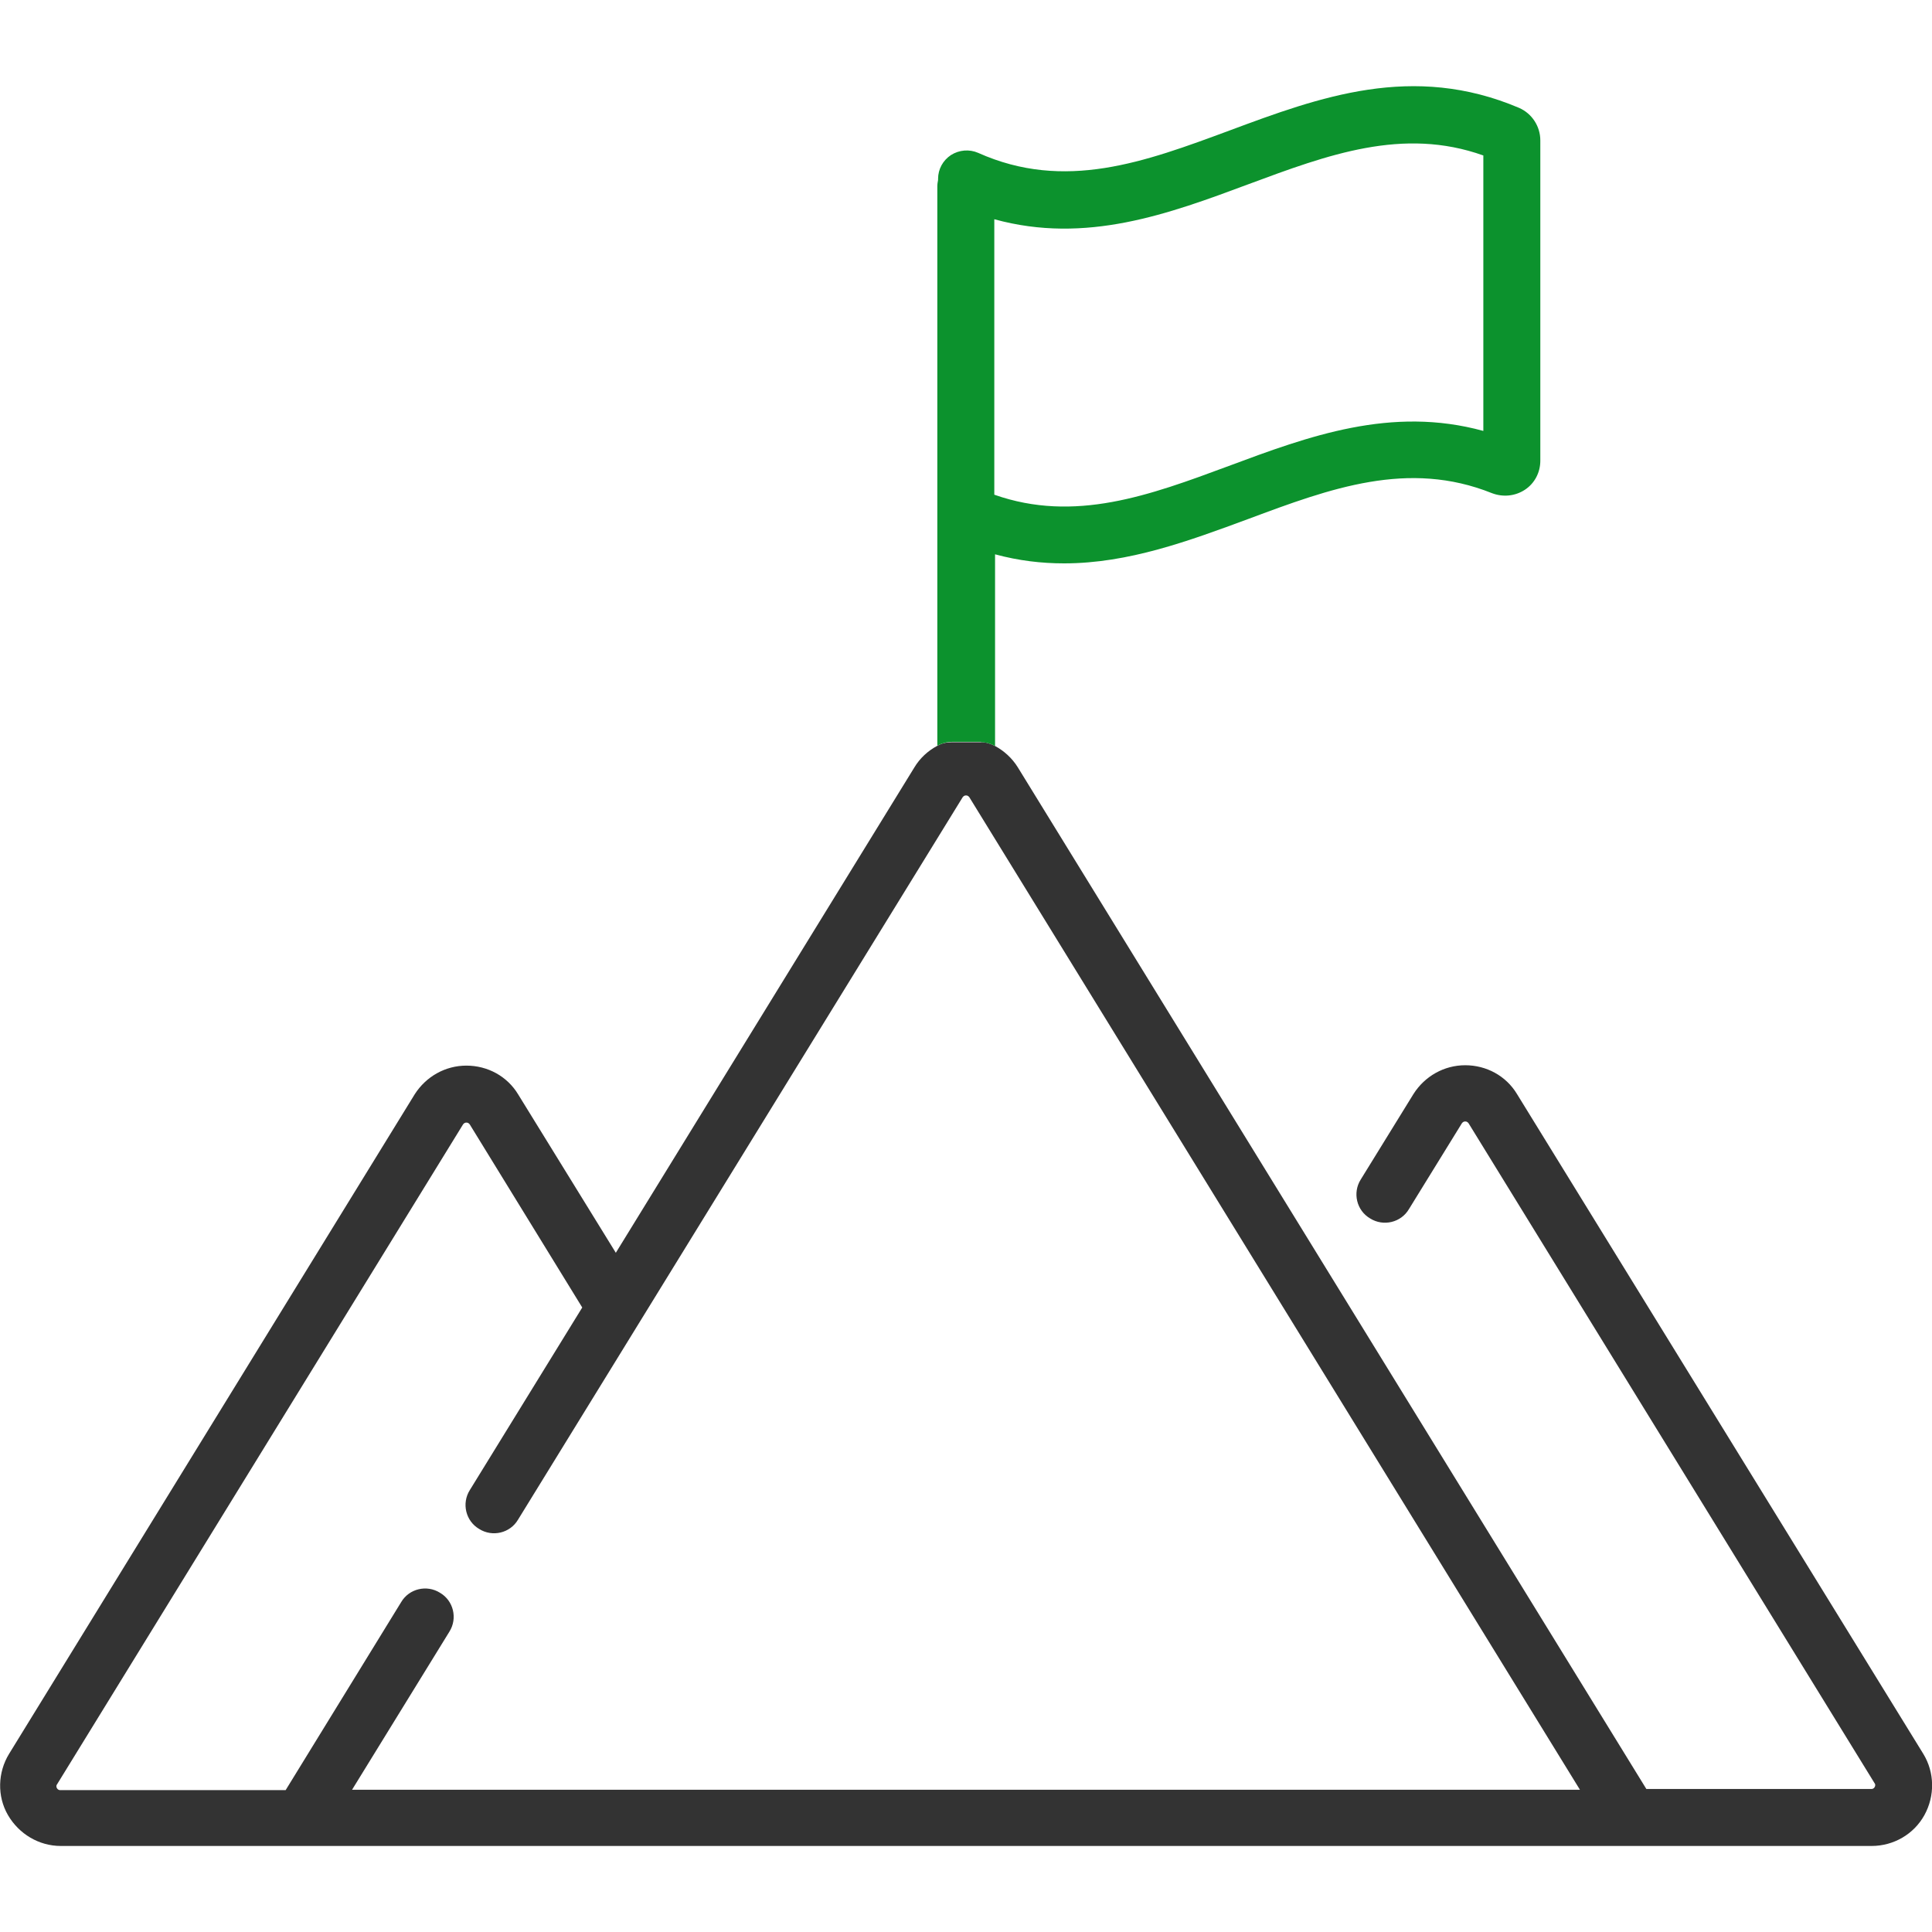 <?xml version="1.0" encoding="utf-8"?>
<!-- Generator: Adobe Illustrator 22.1.0, SVG Export Plug-In . SVG Version: 6.00 Build 0)  -->
<svg version="1.1" id="Capa_1" xmlns="http://www.w3.org/2000/svg" xmlns:xlink="http://www.w3.org/1999/xlink" x="0px" y="0px"
	 viewBox="0 0 512 512" style="enable-background:new 0 0 512 512;" xml:space="preserve">
<style type="text/css">
	.st0{fill:none;}
	.st1{fill:#333333;}
	.st2{fill:#0C922D;}
</style>
<g>
</g>
<g>
	<path class="st0" d="M256,210.7c-0.6,0-0.8,0.4-0.9,0.5L137.4,402.6c-2.2,3.5-6.8,4.6-10.3,2.5c-3.5-2.2-4.6-6.8-2.5-10.3
		l29.8-48.4l-29.8-48.5c-0.1-0.1-0.3-0.5-0.9-0.5c-0.6,0-0.8,0.4-0.9,0.5L15.2,472.7c-0.1,0.1-0.3,0.5,0,1s0.7,0.5,0.9,0.5h59.6
		l30.6-49.8c2.2-3.5,6.8-4.6,10.3-2.5c3.5,2.2,4.6,6.8,2.5,10.3l-25.8,41.9h325.4l-161.8-263C256.8,211.1,256.6,210.7,256,210.7z"/>
	<path class="st1" d="M263.7,197.7c-1.1-0.6-2.4-1-3.7-1h-7.8c-1.4,0-2.7,0.3-3.9,1v0c-2.4,1.3-4.5,3.2-6,5.7L163.2,332l-25.9-42
		c-2.9-4.8-8.1-7.6-13.7-7.6c-5.6,0-10.7,2.9-13.7,7.6L2.4,464.8c-3,4.9-3.2,11.2-0.3,16.2s8.2,8.2,14,8.2H496
		c5.8,0,11.2-3.1,14-8.2c2.8-5.1,2.7-11.3-0.3-16.2L402,289.9c-2.9-4.8-8.1-7.6-13.7-7.6c-5.6,0-10.7,2.9-13.7,7.6l-14,22.7
		c-2.2,3.5-1.1,8.2,2.5,10.3c3.5,2.2,8.2,1.1,10.3-2.5l14-22.7c0.1-0.1,0.3-0.5,0.9-0.5c0.6,0,0.8,0.4,0.9,0.5l107.6,174.9
		c0.1,0.1,0.3,0.5,0,1c-0.3,0.5-0.7,0.5-0.9,0.5h-59.6L269.7,203.3C268.2,200.9,266.1,199,263.7,197.7
		C263.7,197.7,263.7,197.7,263.7,197.7 M93.3,474.3l25.8-41.9c2.2-3.5,1.1-8.2-2.5-10.3c-3.5-2.2-8.2-1.1-10.3,2.5l-30.6,49.8H16
		c-0.2,0-0.6,0-0.9-0.5s-0.1-0.9,0-1l107.6-174.9c0.1-0.1,0.3-0.5,0.9-0.5c0.6,0,0.8,0.4,0.9,0.5l29.8,48.5l-29.8,48.4
		c-2.2,3.5-1.1,8.2,2.5,10.3c3.5,2.2,8.2,1.1,10.3-2.5l117.8-191.4c0.1-0.1,0.3-0.5,0.9-0.5c0.6,0,0.8,0.4,0.9,0.5l161.8,263H93.3z"
		/>
	<path class="st2" d="M260,196.7c1.3,0,2.6,0.4,3.7,1v-50.8c0,0,0,0,0,0c6.3,1.7,12.3,2.4,18.3,2.4c17.1,0,33.2-6,48.9-11.8
		c21.7-8.1,42.3-15.7,64.5-6.8c2.9,1.1,6.1,0.8,8.7-0.9c2.6-1.7,4.1-4.6,4.1-7.7v-0.1V37.2c0-3.7-2.2-7.1-5.6-8.6
		c-28.2-12-52.9-2.9-76.8,6c-22.4,8.3-43.6,16.2-66.6,5.9c-2.3-1-5-0.8-7.2,0.6c-2.1,1.4-3.4,3.7-3.4,6.3c0,0,0,0,0,0v0.1v0.2
		c-0.1,0.5-0.2,1.1-0.2,1.7c0,0,0,0,0,0v148.2c0,0,0,0,0,0c1.2-0.6,2.5-1,3.9-1H260z M263.5,58.1C263.5,58.1,263.5,58.1,263.5,58.1
		c24.3,6.7,46.2-1.4,67.4-9.3c21-7.8,40.9-15.2,62.2-7.6v72.8v0.2c-24.4-6.7-46.3,1.4-67.5,9.3c-21,7.8-40.8,15.1-62.1,7.6V58.1z"/>
</g>
</svg>
